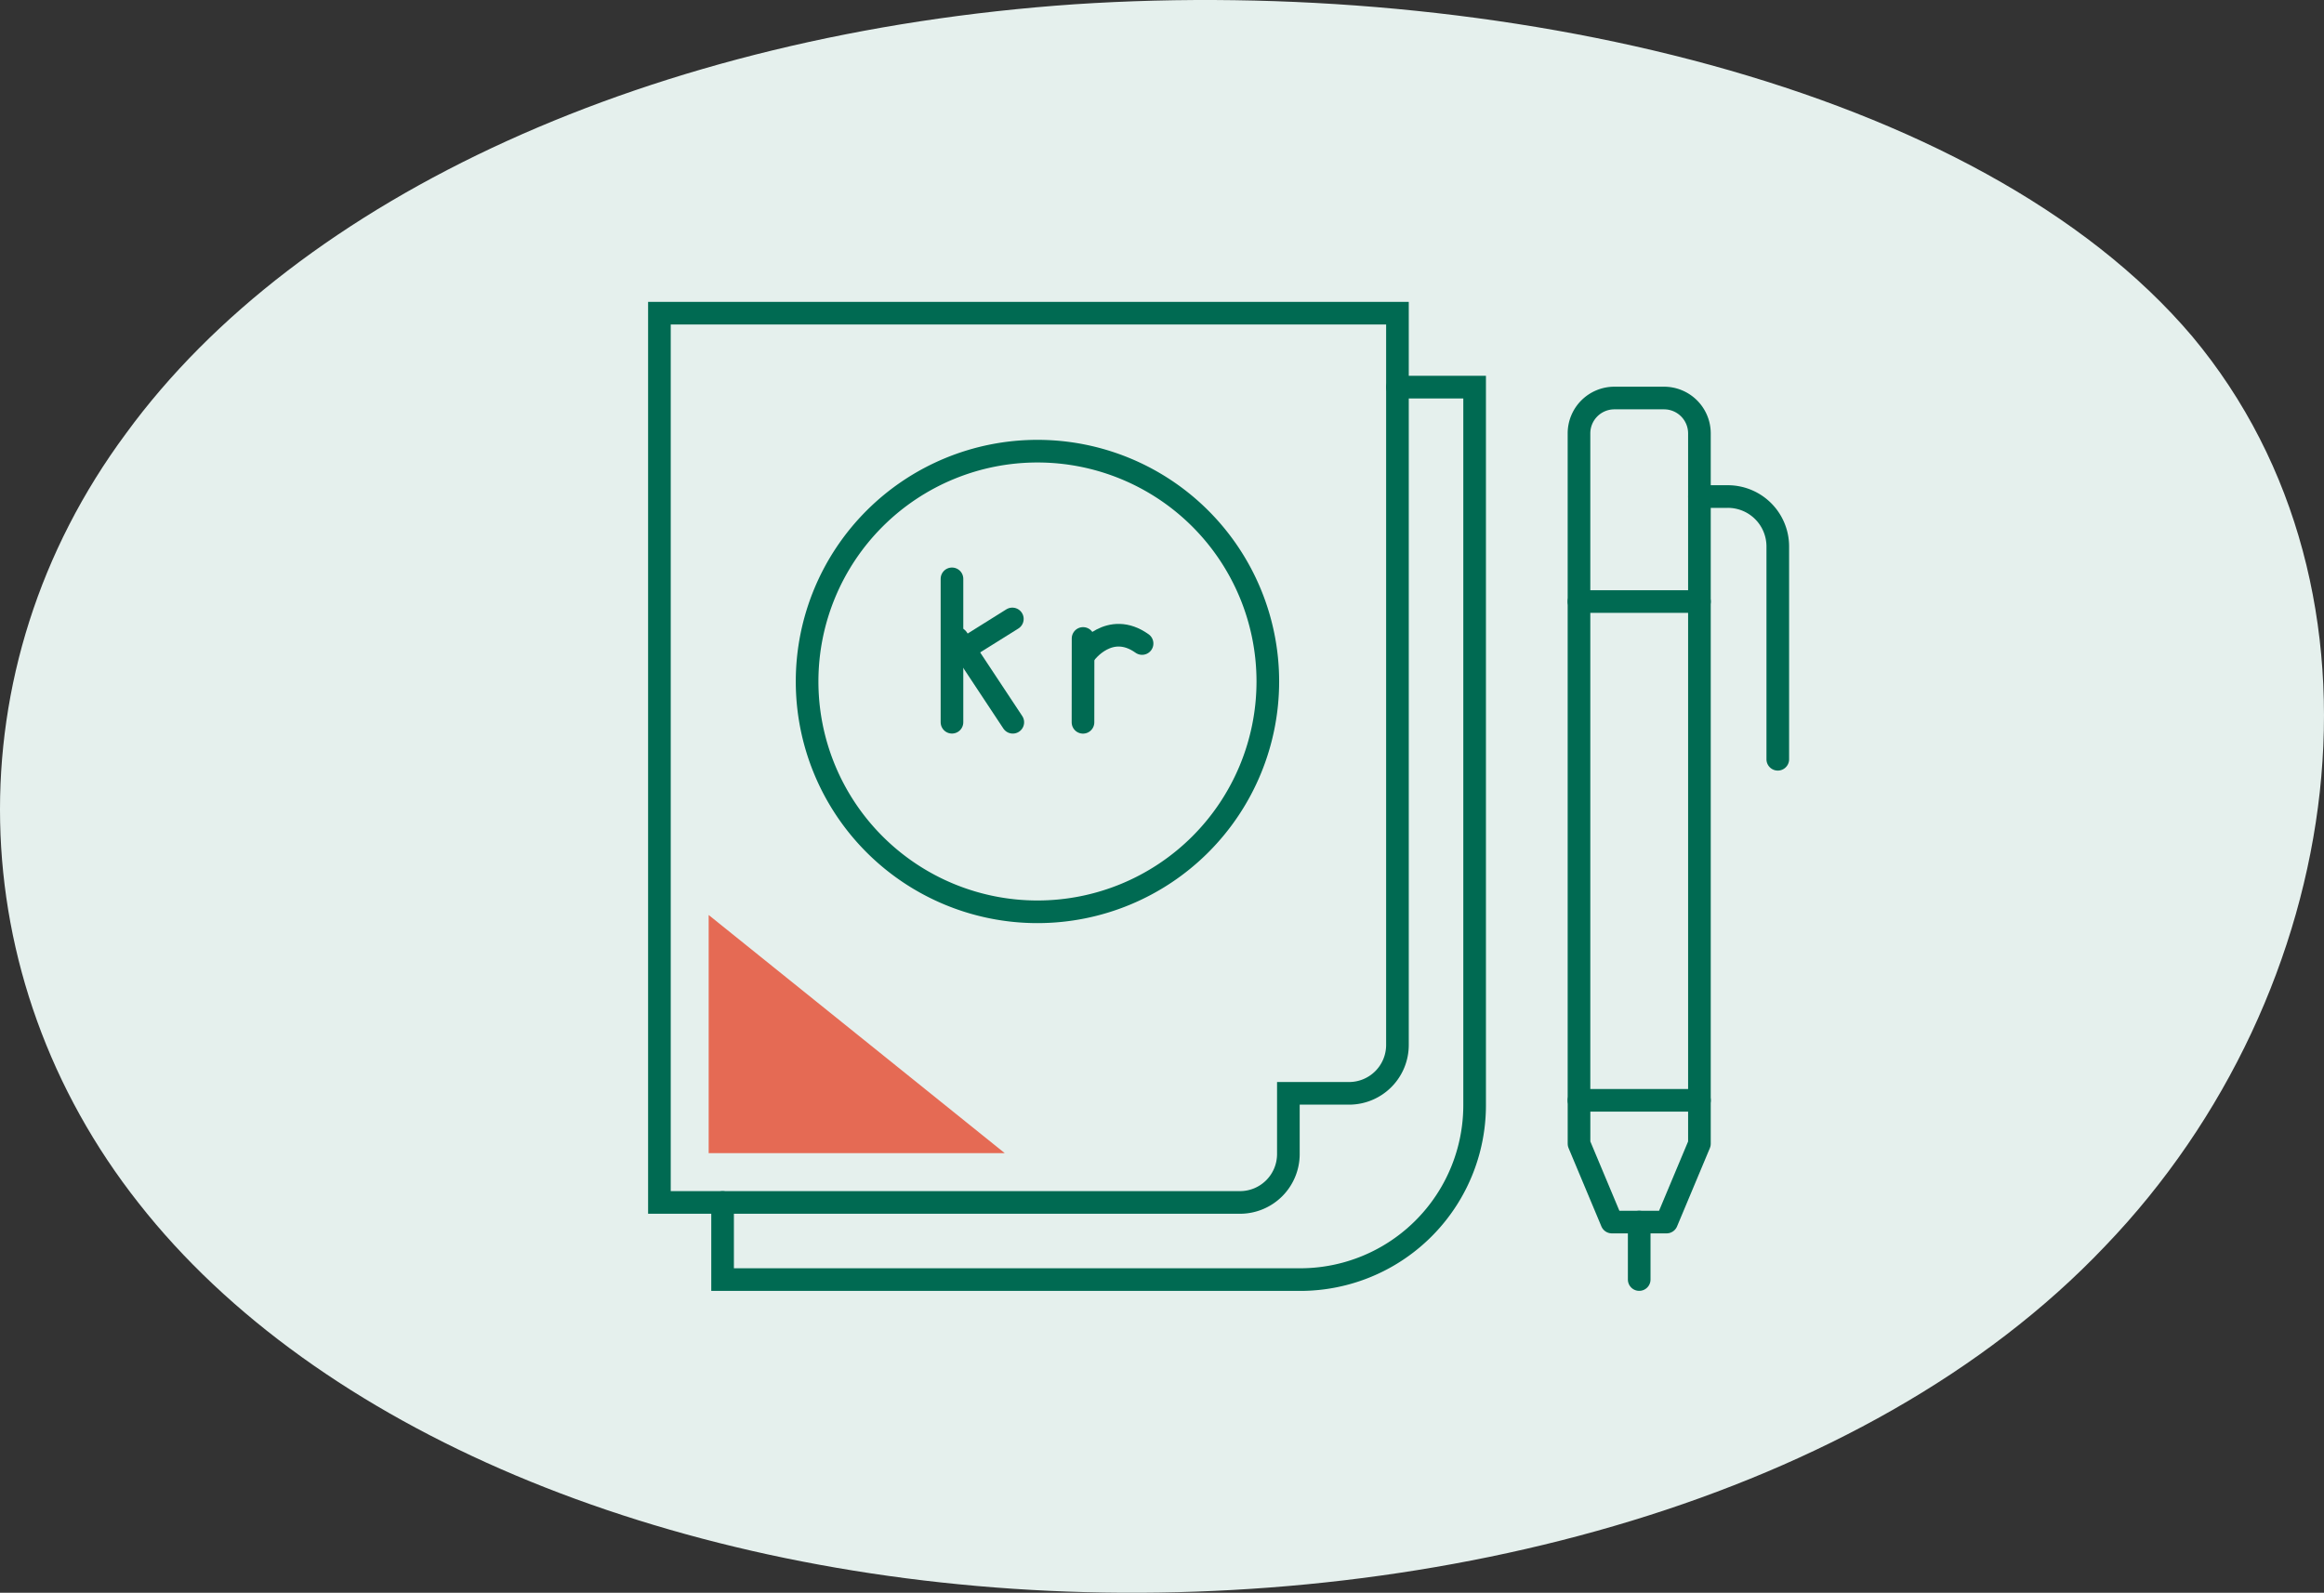 <svg xmlns="http://www.w3.org/2000/svg" width="205.299" height="140.731" viewBox="0 0 205.299 140.731">
  <rect x="0" y="0" width="205.299" height="140.731" fill="#333333" stroke="none"/>
  <g id="Group_1383" data-name="Group 1383" transform="translate(-857.351 -1049.078)">
    <path id="blob_9_" data-name="blob(9)" d="M138.138-30.173c18.784,22.508,13.807,57.982-7.706,80.368C109.079,72.7,71.351,82.244,37.154,80.653s-64.7-14.19-80.434-34.251C-59.013,26.463-59.815-.815-44.4-21.61-29.151-42.528,2.155-56.962,39.4-59.531,76.488-61.978,119.193-52.559,138.138-30.173Z" transform="translate(912.883 1108.986)" fill="#e5f0ed"/>
    <g id="Group_962" data-name="Group 962" transform="translate(-6668.397 -7279.59)">
      <g id="Group_500" data-name="Group 500" transform="translate(7584 8356.341)">
        <path id="Path_1307" data-name="Path 1307" d="M1825.287,234.738a20.35,20.35,0,1,0-20.35,20.35A20.351,20.351,0,0,0,1825.287,234.738Z" transform="translate(-1771.541 -202.197)" fill="none" stroke="#006a52" stroke-linecap="round" stroke-linejoin="round" stroke-width="2"/>
        <path id="Path_1308" data-name="Path 1308" d="M1813.376,274.458h10.639V215.529a3.126,3.126,0,0,0-3.125-3.124H1816.5a3.125,3.125,0,0,0-3.124,3.124Z" transform="translate(-1732.142 -204.91)" fill="none" stroke="#006a52" stroke-linecap="round" stroke-linejoin="round" stroke-width="2"/>
        <path id="Path_1309" data-name="Path 1309" d="M1824.015,238.6v3.84l-2.9,6.921h-4.837l-2.9-6.921V238.6" transform="translate(-1732.142 -169.057)" fill="none" stroke="#006a52" stroke-linecap="round" stroke-linejoin="round" stroke-width="2"/>
        <line id="Line_567" data-name="Line 567" y2="5.078" transform="translate(86.553 80.306)" fill="none" stroke="#006a52" stroke-linecap="round" stroke-linejoin="round" stroke-width="2"/>
        <path id="Path_1310" data-name="Path 1310" d="M1817.868,216.08h2.508a4.412,4.412,0,0,1,4.413,4.413v18.8" transform="translate(-1725.994 -199.88)" fill="none" stroke="#006a52" stroke-linecap="round" stroke-linejoin="round" stroke-width="2"/>
        <line id="Line_568" data-name="Line 568" x1="10.64" transform="translate(81.234 25.477)" fill="none" stroke="#006a52" stroke-linecap="round" stroke-linejoin="round" stroke-width="2"/>
        <path id="Path_1311" data-name="Path 1311" d="M1841.055,212h6.815v63.443a15.411,15.411,0,0,1-15.412,15.412h-51.022v-6.812" transform="translate(-1775.856 -205.467)" fill="none" stroke="#006a52" stroke-linecap="round" stroke-miterlimit="10" stroke-width="2"/>
        <path id="Path_1312" data-name="Path 1312" d="M1827.416,209.241h-48.337v78.571h51.286a4.275,4.275,0,0,0,4.275-4.275v-5.365H1840a4.275,4.275,0,0,0,4.276-4.273V209.241h-16.864" transform="translate(-1779.079 -209.241)" fill="none" stroke="#006a52" stroke-linecap="round" stroke-miterlimit="10" stroke-width="2"/>
        <path id="Path_1313" data-name="Path 1313" d="M1807.074,252.735l-26.158-21.044v21.044Z" transform="translate(-1776.565 -178.517)" fill="#e56a54"/>
      </g>
      <g id="Group_961" data-name="Group 961" transform="translate(7609.844 8379.813)">
        <line id="Line_3136" data-name="Line 3136" y2="12.67" fill="none" stroke="#006a52" stroke-linecap="round" stroke-linejoin="round" stroke-width="2"/>
        <line id="Line_3137" data-name="Line 3137" x1="4.935" y2="3.087" transform="translate(0.398 3.543)" fill="none" stroke="#006a52" stroke-linecap="round" stroke-linejoin="round" stroke-width="2"/>
        <line id="Line_3138" data-name="Line 3138" x1="4.9" y1="7.405" transform="translate(0.473 5.267)" fill="none" stroke="#006a52" stroke-linecap="round" stroke-linejoin="round" stroke-width="2"/>
        <line id="Line_3139" data-name="Line 3139" y1="7.409" x2="0.007" transform="translate(11.574 5.267)" fill="none" stroke="#006a52" stroke-linecap="round" stroke-linejoin="round" stroke-width="2"/>
        <path id="Path_7348" data-name="Path 7348" d="M4.986,1.532C2.948-1.328,0,.694,0,.694" transform="translate(11.58 5.888) rotate(-19)" fill="none" stroke="#006a52" stroke-linecap="round" stroke-width="2"/>
      </g>
    </g>
  </g>
</svg>
